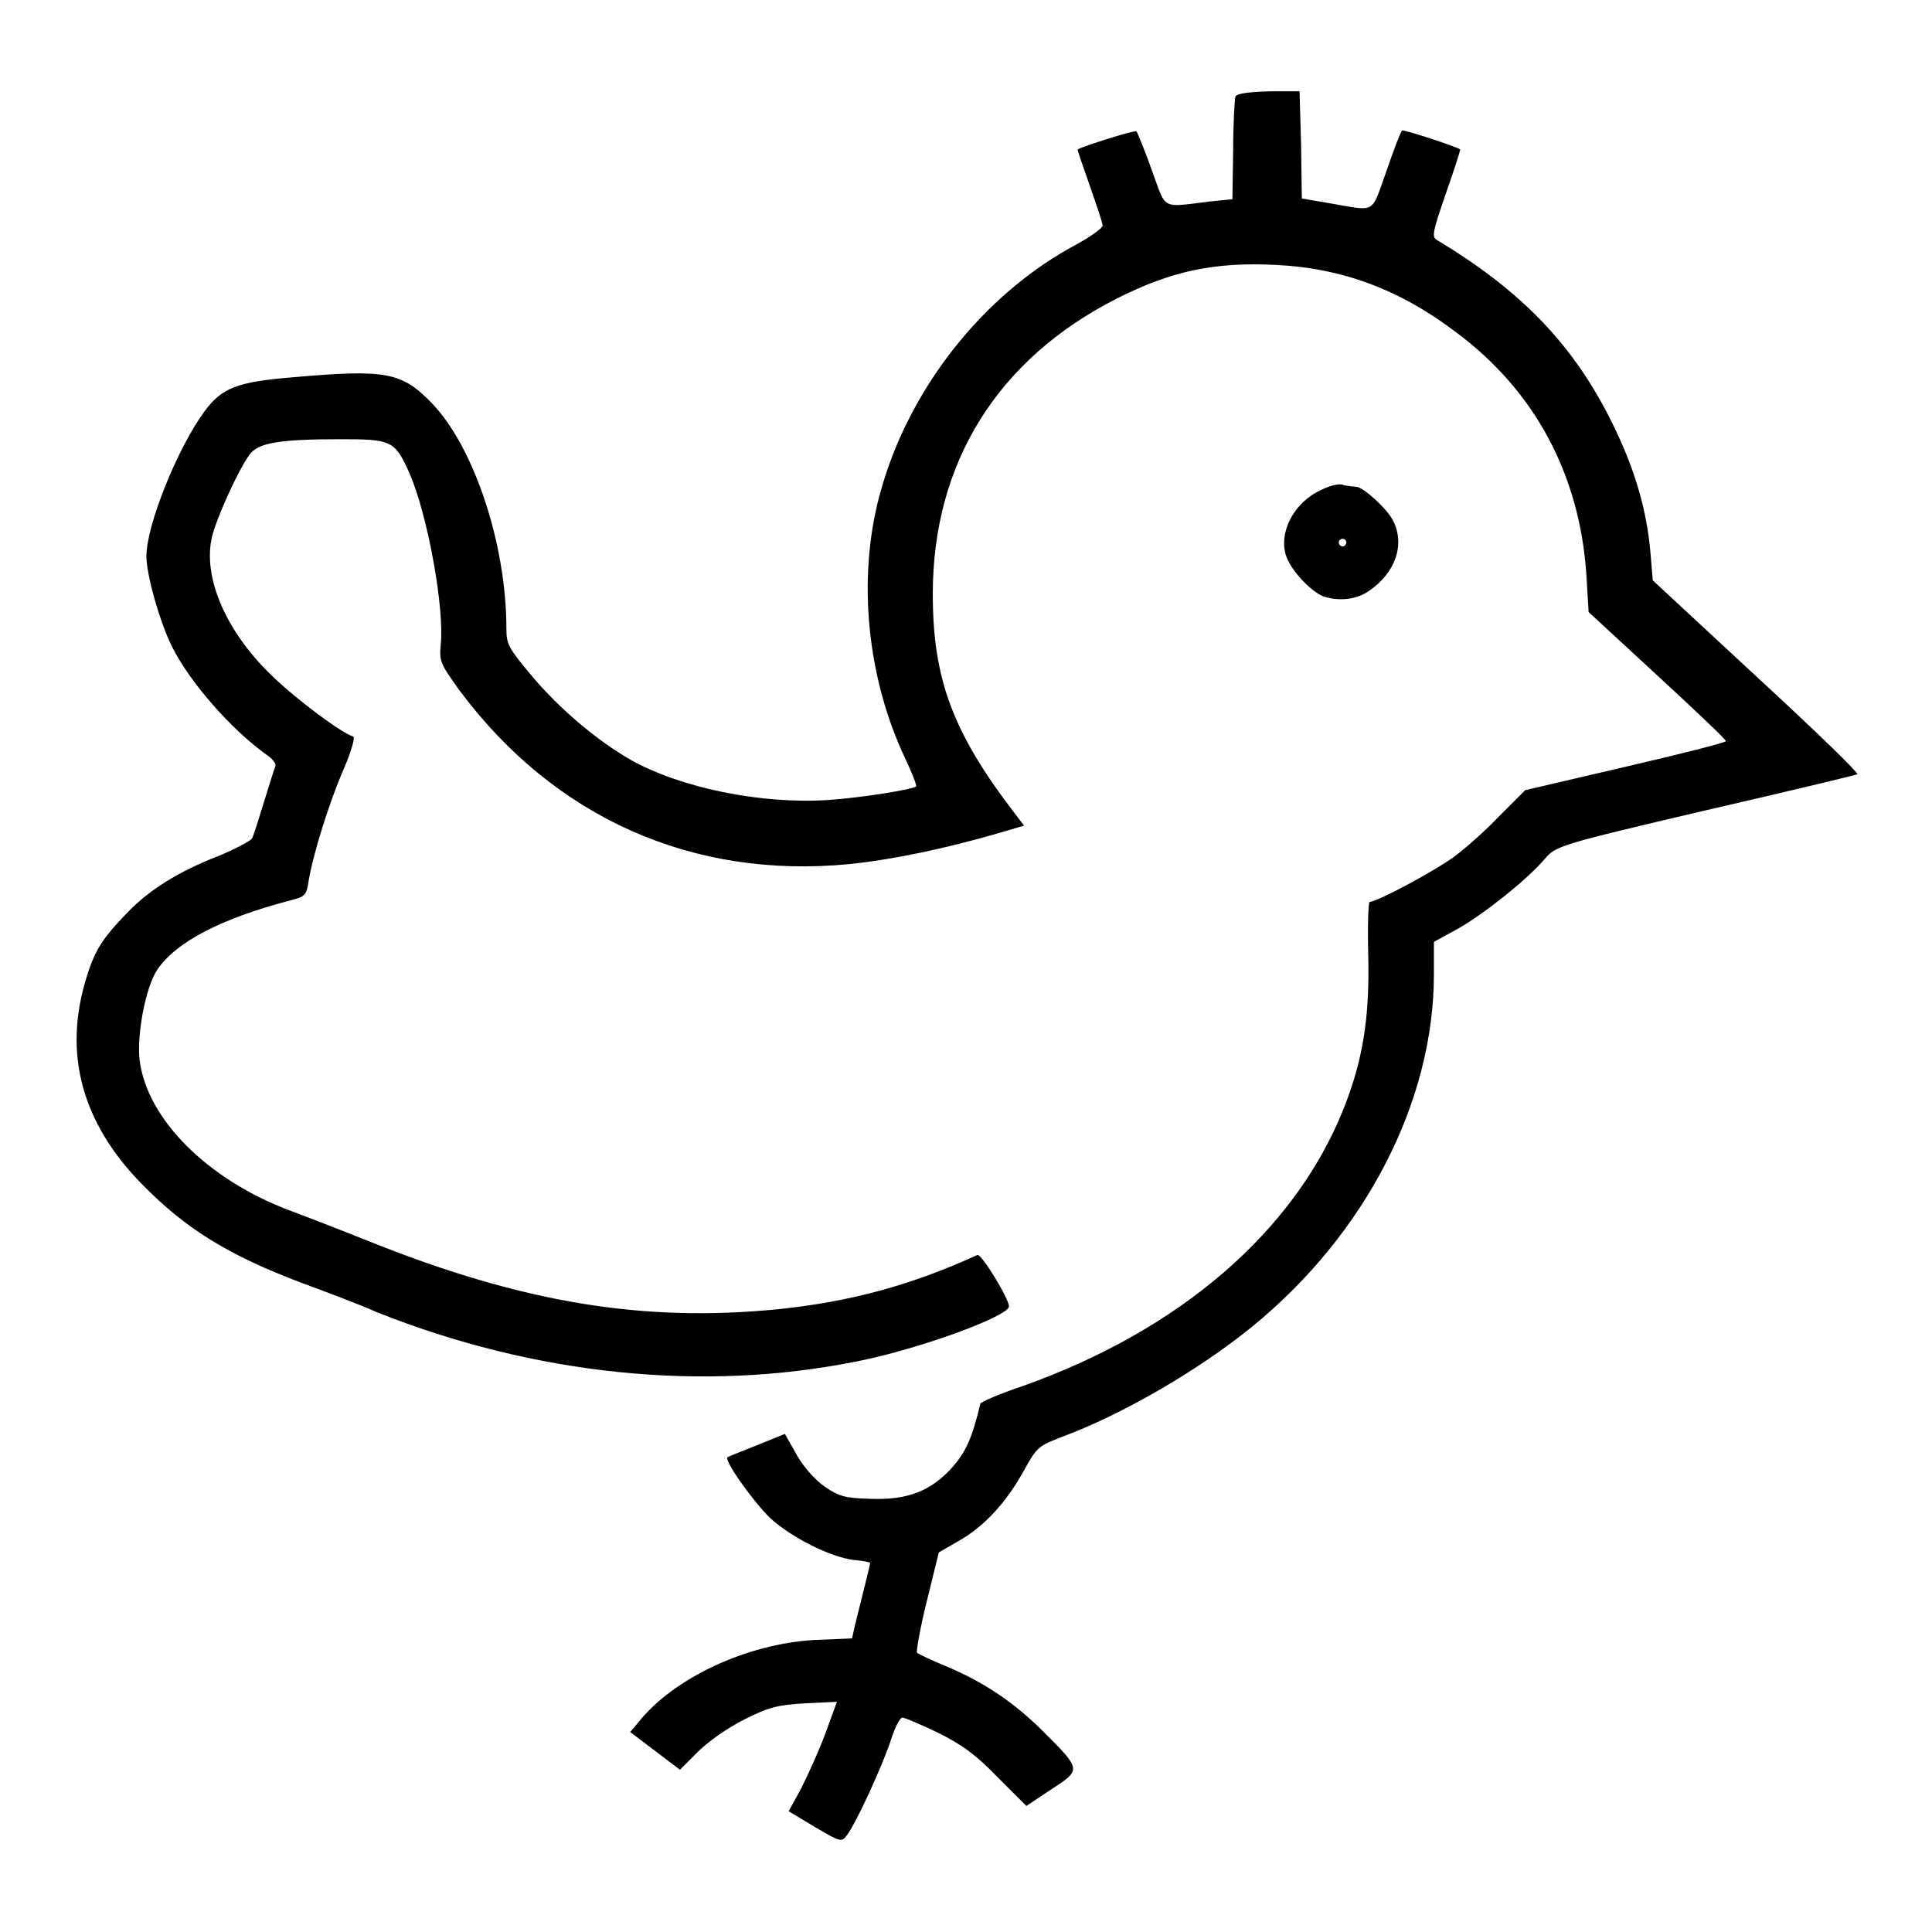 <?xml version="1.0" encoding="utf-8"?>
<!-- Svg Vector Icons : http://www.onlinewebfonts.com/icon -->
<!DOCTYPE svg PUBLIC "-//W3C//DTD SVG 1.1//EN" "http://www.w3.org/Graphics/SVG/1.1/DTD/svg11.dtd">
<svg version="1.1" xmlns="http://www.w3.org/2000/svg" xmlns:xlink="http://www.w3.org/1999/xlink" x="0px" y="0px" viewBox="0 0 256 256" enable-background="new 0 0 256 256" xml:space="preserve">
<g><g><g><path fill="#000000" d="M163.7,12.8c-0.1,0.3-0.3,3.5-0.3,7.1l-0.1,6.5l-3,0.3c-6.6,0.8-5.7,1.2-7.7-4.2c-0.9-2.6-1.9-4.9-2-5.1c-0.2-0.2-6.9,1.9-7.8,2.4c-0.1,0,0.7,2.2,1.6,4.8c0.9,2.6,1.7,4.9,1.7,5.3c0,0.3-1.5,1.4-3.3,2.4c-12.5,6.6-22.6,19.4-26.3,33.5c-2.9,11-1.6,24,3.4,34.6c0.9,1.9,1.6,3.7,1.5,3.8c-0.4,0.4-7.2,1.5-11.6,1.8c-8.9,0.6-19.6-1.6-26.2-5.3c-4.4-2.5-9.5-6.8-13.1-11.1c-3.1-3.7-3.4-4.2-3.4-6.3c0-11.2-4.3-24.1-9.9-29.9c-4-4.1-6-4.5-18.5-3.4c-7.3,0.6-9.3,1.4-11.6,4.5c-3.6,4.9-7.7,15.1-7.7,19.2c0,2.5,1.8,8.8,3.4,12c2.4,4.8,7.9,11,12.5,14.3c0.8,0.5,1.3,1.2,1.2,1.5c-0.1,0.2-0.8,2.4-1.5,4.7c-0.7,2.3-1.4,4.5-1.6,4.9c-0.2,0.3-2.2,1.4-4.4,2.3c-5.4,2.1-9.2,4.5-12.1,7.5c-3.2,3.3-4.3,4.9-5.4,8.5c-3.2,10.1-0.7,19.4,7.4,27.6c5.7,5.8,11.3,9.3,21.1,13c2.7,1,7.3,2.7,10,3.9c20.9,8.3,43.1,10.6,63.5,6.5c8.2-1.6,20.2-6,20.2-7.3c0-1-3.7-7.1-4.2-6.8c-8.8,4-16.8,6.2-26.6,7.2c-17.6,1.7-33.4-0.8-53.7-8.9c-4-1.6-8.9-3.5-10.8-4.2c-10.9-4.1-18.9-12.1-19.9-19.9c-0.4-3.4,0.8-9.8,2.4-12.1c2.5-3.6,8.4-6.7,17.6-9.1c1.9-0.5,2.1-0.6,2.4-2.6c0.6-3.6,2.7-10.3,4.6-14.7c1-2.3,1.6-4.3,1.3-4.4c-1.6-0.5-7.5-4.9-10.7-8c-6.1-5.8-9.3-13.1-8-18.5c0.6-2.5,3.5-8.9,5-10.9c1.1-1.5,3.9-2,11.8-2c7,0,7.4,0.1,9.4,4.6c2.4,5.6,4.6,17.8,4.1,22.6c-0.2,2.2-0.1,2.5,2.5,6.1c12.6,16.9,30.9,25,51.6,23c5.9-0.6,12.9-2.1,19.8-4.1l3.4-1l-1.3-1.7c-8.2-10.7-10.8-17.8-10.8-29c0-17.4,8.6-31.1,24.3-39.1c7.3-3.7,13-4.9,21.1-4.5c8.7,0.4,16.4,3.2,23.9,8.9c10.4,7.7,16.4,18.8,17.3,32.1l0.3,5l9.1,8.4c5,4.6,9.1,8.5,9.1,8.7c0,0.2-6,1.7-13.3,3.4l-13.3,3.1l-3.4,3.4c-1.8,1.9-4.5,4.3-6,5.4c-2.4,1.8-10.2,6-11.2,6c-0.2,0-0.3,3.2-0.2,7.1c0.2,8.2-0.7,13.9-3.3,20.4c-6.5,16.2-21.7,29.3-42.6,36.7c-3,1-5.5,2.1-5.5,2.3c-1.1,4.6-1.9,6.3-3.6,8.3c-2.9,3.3-6.1,4.5-11,4.3c-3.3-0.1-4.1-0.3-6-1.6c-1.2-0.8-2.8-2.6-3.6-4L104,190l-3.7,1.5c-2,0.8-3.8,1.5-3.9,1.6c-0.5,0.4,3.5,6,5.7,8.1c2.9,2.6,7.9,5.1,11,5.5c1.2,0.1,2.2,0.3,2.2,0.4c0,0.2-0.9,3.8-2,8.2l-0.4,1.8l-4.9,0.2c-9.1,0.5-18.8,5.1-23.4,10.9l-1.1,1.3l3.3,2.5l3.3,2.5l2.4-2.4c1.4-1.4,4-3.2,6.2-4.3c3.2-1.6,4.4-1.9,8-2.1l4.2-0.2l-1.5,4.1c-0.8,2.2-2.3,5.5-3.2,7.3l-1.7,3.1l3.5,2.1c3.4,2,3.5,2,4.2,1.1c1.2-1.5,4.9-9.6,5.9-12.8c0.5-1.5,1.1-2.8,1.5-2.8c0.3,0,2.4,0.9,4.7,2c3.2,1.6,5,2.9,7.9,5.9l3.8,3.8l3.3-2.2c4-2.6,4-2.6-1-7.6c-3.8-3.8-7.7-6.5-12.9-8.7c-2-0.8-3.8-1.7-3.9-1.8c-0.1-0.2,0.4-3.2,1.3-6.8l1.6-6.5l2.6-1.5c3.4-1.9,6.3-5.1,8.6-9.2c1.8-3.3,2-3.4,5.1-4.6c8.1-3,18.2-8.9,25.2-14.6c15.1-12.3,24.1-29.9,24.1-46.7v-4.3l3.3-1.8c3.6-2.1,9.1-6.5,11.4-9.2c1.5-1.7,1.6-1.8,21.2-6.4c10.9-2.5,20-4.7,20.2-4.8c0.3-0.1-5.7-5.9-13.3-12.9l-13.8-12.8l-0.3-3.6c-0.5-5.8-2.1-11.2-5-17.1c-5.1-10.4-12-17.6-23.3-24.4c-0.7-0.4-0.6-1,1.2-6.2c1.1-3.1,1.9-5.7,1.9-5.8c-0.6-0.4-7.6-2.7-7.7-2.5c-0.2,0.1-1.1,2.5-2.1,5.4c-2.1,5.8-1.2,5.3-7.7,4.2l-3.5-0.6l-0.1-7.1l-0.2-7.1h-4C165.2,12.2,163.9,12.4,163.7,12.8z"/><path fill="#000000" d="M175.1,64.9c-3.6,1.6-5.7,5.6-4.7,8.7c0.6,1.9,3.2,4.7,4.9,5.4c2,0.7,4.4,0.5,6.1-0.7c3.5-2.4,4.8-6.1,3.2-9.3c-0.8-1.6-4-4.5-4.9-4.5c-0.3,0-1-0.1-1.6-0.2C177.6,64,176.3,64.3,175.1,64.9z M178.4,71.9c0,0.2-0.2,0.5-0.5,0.5c-0.2,0-0.5-0.2-0.5-0.5c0-0.3,0.2-0.5,0.5-0.5C178.2,71.4,178.4,71.6,178.4,71.9z"/></g></g></g>
</svg>
